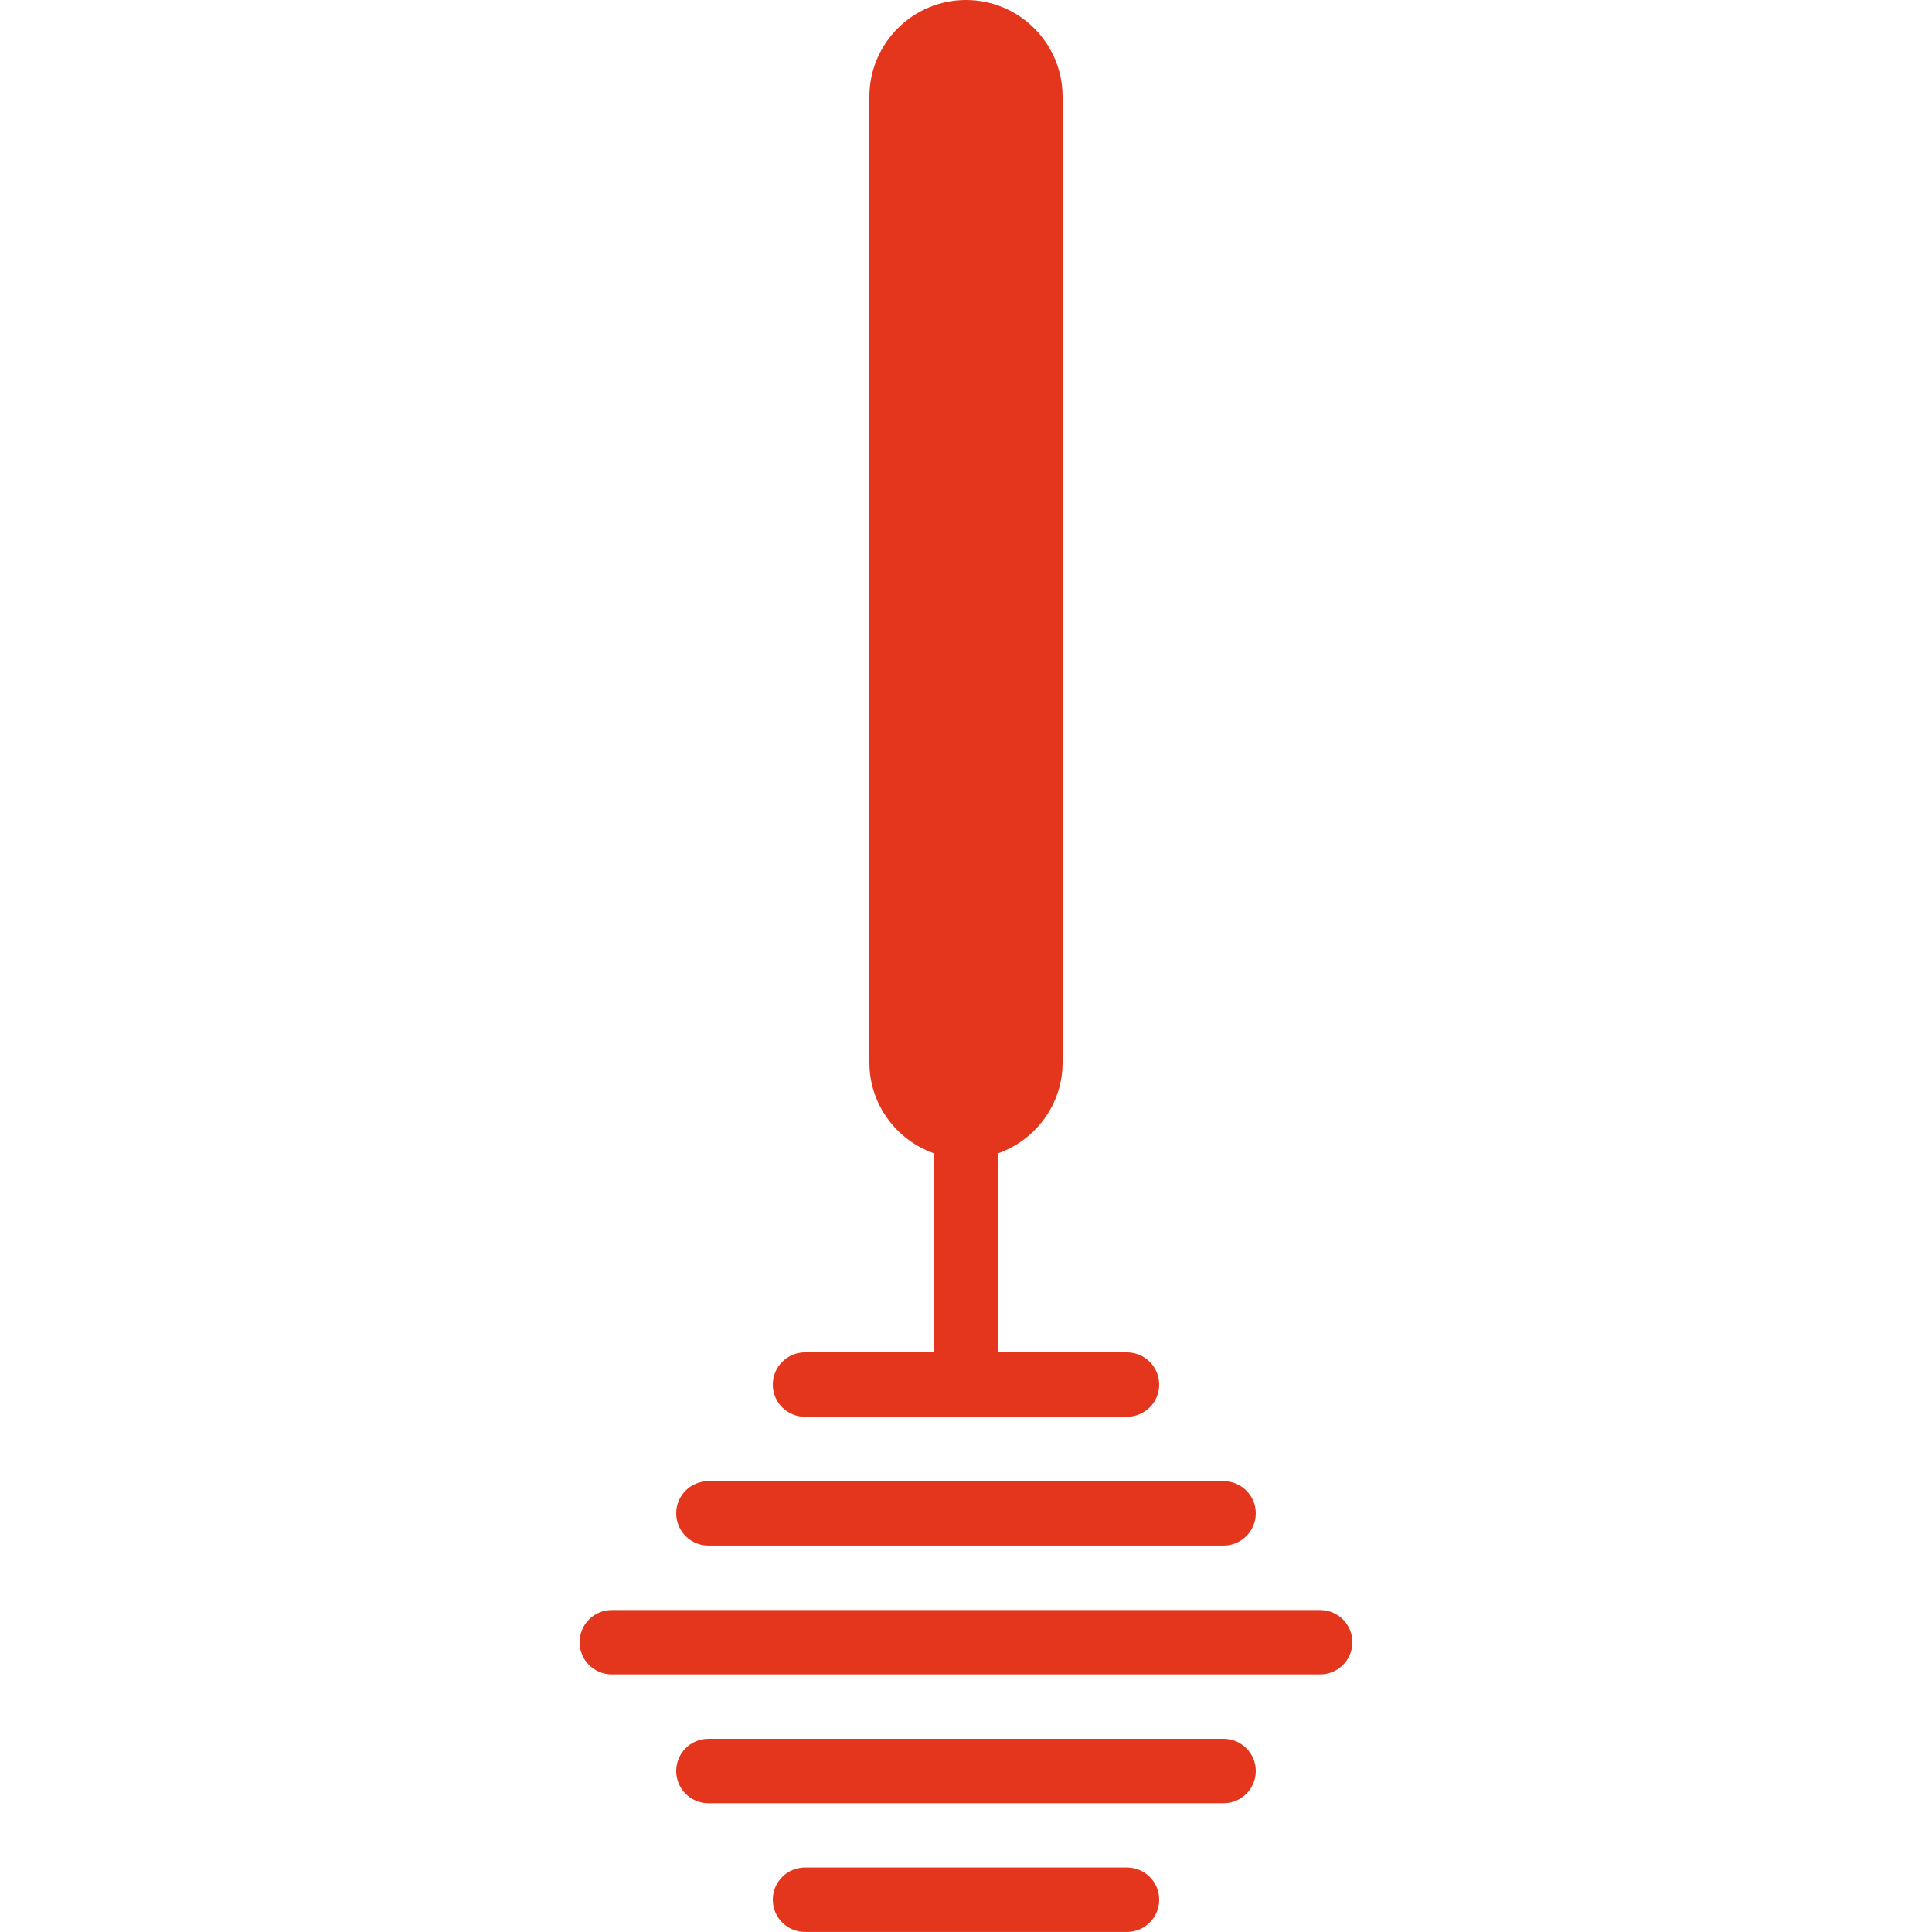 <svg width="50" height="50" viewBox="0 0 50 50" fill="none" xmlns="http://www.w3.org/2000/svg">
<path d="M20.833 36.667H29.166C29.626 36.667 30 36.294 30 35.834C30 35.373 29.626 35 29.166 35H25.833V29.847C26.801 29.502 27.5 28.585 27.5 27.5V2.5C27.5 1.122 26.378 0 25 0C23.622 0 22.5 1.122 22.5 2.5V27.5C22.5 28.585 23.199 29.502 24.167 29.847V35H20.833C20.373 35 20 35.373 20 35.834C20 36.294 20.373 36.667 20.833 36.667Z" fill="#E3361D"/>
<path d="M29.166 48.332H20.833C20.373 48.332 20 48.705 20 49.165C20 49.626 20.373 49.999 20.833 49.999H29.166C29.626 49.999 30 49.626 30 49.165C30 48.705 29.627 48.332 29.166 48.332Z" fill="#E3361D"/>
<path d="M18.333 39.999H31.666C32.126 39.999 32.5 39.626 32.5 39.165C32.5 38.704 32.126 38.332 31.666 38.332H18.333C17.873 38.332 17.5 38.705 17.5 39.165C17.5 39.626 17.873 39.999 18.333 39.999Z" fill="#E3361D"/>
<path d="M31.666 45H18.333C17.873 45 17.5 45.373 17.5 45.833C17.5 46.294 17.873 46.667 18.333 46.667H31.666C32.126 46.667 32.5 46.294 32.5 45.833C32.5 45.373 32.126 45 31.666 45Z" fill="#E3361D"/>
<path d="M34.166 41.668H15.833C15.373 41.668 15 42.041 15 42.501C15 42.962 15.373 43.334 15.833 43.334H34.166C34.626 43.334 35 42.962 35 42.501C35 42.04 34.626 41.668 34.166 41.668Z" fill="#E3361D"/>
</svg>
